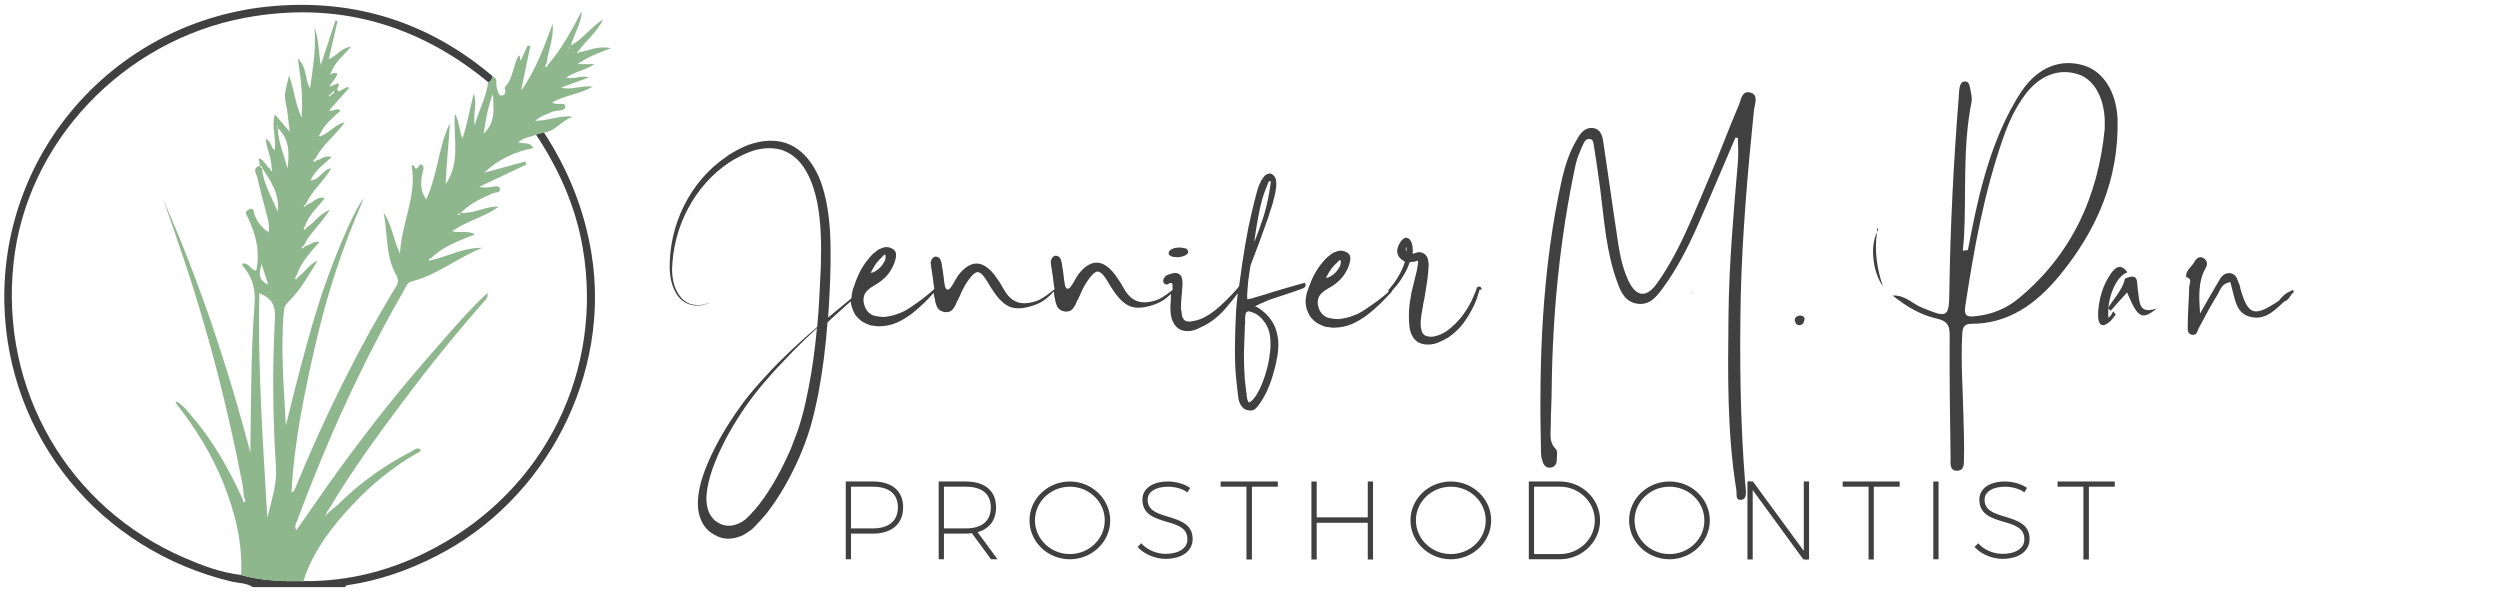 <svg width="269" height="64" viewBox="0 0 269 64" fill="none" xmlns="http://www.w3.org/2000/svg">
<g clip-path="url(#clip0_145_418)">
<path d="M27.206 63.178C26.55 62.729 25.736 62.752 24.989 62.594C10.76 59.228 0.807 47.065 0.468 32.658C0.106 16.096 12.661 2.092 29.378 0.656C38.245 -0.107 46.163 2.407 52.972 8.174C52.949 8.488 52.859 8.735 52.542 8.847C44.896 2.541 36.164 0.095 26.369 1.913C13.181 4.382 2.843 15.355 1.463 28.259C-0.03 41.948 7.322 54.628 19.877 60.036C21.799 60.866 23.767 61.607 25.871 61.854C28.066 62.482 30.305 62.55 32.567 62.527C37.612 62.594 42.317 61.338 46.728 58.981C58.695 52.63 64.961 39.839 62.699 26.643C61.93 22.2 60.143 18.205 57.654 14.458C57.948 14.39 58.22 14.301 58.514 14.233C61.138 18.25 62.88 22.559 63.649 27.317C65.753 40.265 58.808 53.797 46.932 59.834C43.946 61.36 40.801 62.46 37.476 62.953C37.318 62.976 37.182 62.998 37.137 63.178C33.834 63.178 30.509 63.178 27.206 63.178Z" fill="#404040"/>
<path d="M52.52 8.87C52.859 8.757 52.949 8.488 52.949 8.196C53.176 8.264 53.334 8.398 53.402 8.623C53.425 8.914 53.379 9.229 53.47 9.498C53.56 9.79 53.628 10.306 53.99 10.283C54.488 10.239 54.375 9.745 54.307 9.386C55.257 8.443 55.166 7.074 55.8 5.975C56.071 6.019 55.845 6.334 56.048 6.491C56.297 5.952 56.524 5.414 56.772 4.897C56.863 4.92 56.976 4.942 57.066 4.965C56.727 6.558 56.388 8.174 56.071 9.767C57.655 7.545 58.537 5.055 59.464 2.564C59.623 4.045 58.989 5.391 58.808 6.827C58.695 6.94 58.605 7.119 58.718 7.186C58.876 7.299 58.876 7.052 58.967 6.962C60.46 5.234 61.523 3.237 62.586 1.217C62.563 2.541 61.772 3.618 61.432 4.897C62.767 4.157 63.604 2.878 64.894 2.092C64.283 3.439 63.038 4.336 62.224 5.526C62.179 5.571 62.088 5.66 62.088 5.66C62.179 5.795 62.269 5.728 62.337 5.616C63.378 5.458 64.373 4.875 65.731 5.189C64.441 5.683 63.333 6.064 62.156 6.895C62.948 6.895 63.468 6.895 63.966 6.895C63.061 7.545 61.953 7.658 60.912 8.353C61.772 8.578 62.473 8.062 63.378 8.331C62.269 8.735 61.319 9.072 60.369 9.431C61.455 9.722 62.473 9.184 63.785 9.318C62.292 10.171 60.731 10.261 59.419 11.024C59.894 11.405 60.822 10.912 60.822 11.45C60.822 12.034 59.917 11.809 59.419 12.034C58.854 12.303 58.243 12.438 57.587 12.999C59.102 12.999 60.324 12.348 61.659 12.572C60.482 12.886 59.826 14.098 58.582 14.255C58.288 14.323 58.017 14.413 57.722 14.48C57.089 14.749 56.343 14.794 55.777 15.288C56.275 15.579 56.976 15.153 57.383 15.939C55.347 16.32 53.605 17.173 52.09 18.587C53.56 18.183 55.053 17.779 56.524 17.375C56.569 17.487 56.614 17.577 56.659 17.689C54.963 18.497 53.289 19.282 51.592 20.09C52.09 20.247 52.497 20.157 52.904 20.113C53.221 20.09 53.696 19.888 53.786 20.292C53.9 20.764 53.357 20.674 53.062 20.786C51.886 21.302 50.687 21.796 49.556 22.918C51.162 22.985 52.316 22.132 53.651 22.245C52.158 23.344 50.303 23.748 48.651 24.87C49.466 25.117 50.19 24.758 51.117 25.207C49.262 25.947 47.633 26.553 46.367 27.788C46.276 27.855 46.072 27.832 46.163 28.035C46.186 28.057 46.389 27.99 46.525 27.967C48.312 27.518 49.986 26.621 51.909 26.666C49.285 27.698 47.068 29.583 44.308 30.279C43.833 30.391 43.697 30.817 43.516 31.154C38.947 39.076 35.192 47.379 32.002 55.952C31.889 56.288 31.617 56.602 31.889 57.051C33.472 54.807 34.988 52.563 36.594 50.364C38.2 48.164 39.852 45.987 41.548 43.856C43.267 41.701 45.055 39.592 46.887 37.505C48.651 35.485 50.393 33.443 52.452 31.513C52.542 32.029 52.293 32.186 52.135 32.388C49.126 35.799 46.254 39.345 43.516 43.003C40.621 46.84 37.793 50.745 35.327 54.897C35.169 55.031 35.079 55.166 35.146 55.391C35.011 55.391 34.943 55.413 35.033 55.547C35.079 55.503 35.101 55.435 35.146 55.391C35.26 55.278 35.373 55.144 35.486 55.031C35.825 54.74 36.187 54.47 36.504 54.156C38.788 51.912 41.367 50.072 44.24 48.591C44.534 48.434 44.828 48.097 45.258 48.344C45.258 48.658 44.987 48.703 44.806 48.793C42.227 50.296 39.942 52.159 37.906 54.336C35.644 56.759 33.653 59.363 32.636 62.549C30.373 62.572 28.134 62.504 25.94 61.876C26.12 58.465 25.329 55.256 24.085 52.114C22.818 48.905 21.008 46.032 18.882 43.317C18.927 43.272 18.95 43.25 18.995 43.205C19.696 43.586 20.171 44.237 20.669 44.821C22.953 47.469 24.628 50.476 26.075 53.618C26.166 53.752 26.053 54.089 26.302 54.022C26.46 53.977 26.369 53.663 26.234 53.483C26.188 53.079 26.188 52.653 26.12 52.271C24.56 44.125 22.524 36.113 19.9 28.236C19.153 25.992 18.361 23.748 17.592 21.526C21.46 30.323 24.492 39.39 26.935 48.681C27.025 43.362 26.98 38.088 27.387 32.815C27.523 31.109 27.161 29.785 26.075 28.551C26.053 28.528 26.075 28.438 26.098 28.371C26.799 28.192 26.912 29.089 27.568 29.112C28.021 27.092 27.523 25.229 26.686 23.434C26.505 23.075 26.256 22.806 26.754 22.559C27.365 22.245 27.297 22.851 27.387 23.097C27.681 23.883 28.179 24.511 28.88 24.982C28.903 25.005 28.903 25.05 28.926 25.072C28.926 25.072 28.971 25.072 28.993 25.072C28.948 25.05 28.903 25.027 28.88 24.982C29.016 24.466 28.903 23.95 28.79 23.456C28.428 22.02 28.021 20.606 27.704 19.148C27.613 18.744 27.048 18.093 27.976 17.824C27.998 17.958 28.021 18.07 28.179 18.07C28.337 19.776 29.242 21.212 29.876 22.761C30.125 20.898 29.129 19.484 28.202 18.07C28.179 17.936 28.134 17.824 27.976 17.869C27.93 17.599 27.885 17.33 27.84 17.016C28.473 17.218 28.586 17.869 29.061 18.16C29.129 18.25 29.084 18.452 29.288 18.385C29.31 18.385 29.242 18.16 29.22 18.026C29.22 16.993 28.699 16.051 28.586 14.951C29.197 15.176 29.107 15.871 29.559 16.163C29.763 14.861 29.174 13.627 29.582 12.325C30.079 12.886 30.532 13.425 31.165 14.166C31.007 12.931 30.962 11.966 30.735 11.024C30.486 10.059 30.894 9.229 31.097 8.084C31.663 9.7 31.776 11.181 32.455 12.662C32.613 10.508 32.387 8.533 32.047 6.289C33.088 7.321 32.771 8.533 33.359 9.52C33.676 7.254 34.038 5.122 33.834 2.923C34.332 4.224 34.264 5.616 34.513 7.007C35.033 5.414 35.576 3.798 36.096 2.204C36.164 2.227 36.255 2.249 36.323 2.272C36.006 3.573 35.712 4.897 35.373 6.379C36.278 5.975 36.707 5.167 37.793 5.01C36.888 6.019 36.006 6.738 35.621 7.815C35.576 7.86 35.486 7.927 35.508 7.949C35.599 8.084 35.667 7.972 35.712 7.905C36.029 7.882 36.526 7.658 36.142 8.309C35.983 8.578 35.757 8.847 35.576 9.094C35.554 9.161 35.531 9.251 35.486 9.318C35.554 9.296 35.644 9.273 35.712 9.229C35.938 9.139 36.164 9.049 36.368 8.959C36.707 9.251 35.983 9.543 36.459 9.835C36.775 9.677 37.092 9.498 37.409 9.341C37.454 9.386 37.499 9.431 37.544 9.498C36.866 10.239 36.21 11.002 35.531 11.742C35.508 11.809 35.486 11.899 35.463 11.966C35.531 11.944 35.621 11.922 35.689 11.899C35.961 11.922 36.21 11.585 36.639 11.899C35.803 12.685 34.875 13.403 34.423 14.457C34.377 14.525 34.309 14.592 34.309 14.614C34.377 14.727 34.49 14.682 34.581 14.614C35.441 14.3 35.983 13.448 37.114 13.133C36.051 14.637 34.649 15.602 33.947 17.083C33.857 17.15 33.631 17.195 33.744 17.352C33.834 17.465 33.993 17.352 34.061 17.24C34.558 17.195 34.943 16.634 35.689 16.904C34.83 17.689 33.902 18.317 33.405 19.417C34.4 19.395 34.649 18.273 35.644 18.093C34.852 19.507 33.631 20.449 32.997 21.796C32.952 21.886 32.884 21.975 32.816 22.065C32.703 22.11 32.613 22.155 32.771 22.267C32.771 22.267 32.862 22.177 32.884 22.132C32.975 22.065 33.065 22.02 33.156 21.953C33.744 21.796 34.106 21.1 34.943 21.302C34.196 22.334 33.178 23.12 32.839 24.332C32.726 24.421 32.613 24.578 32.726 24.668C32.884 24.78 32.907 24.556 32.997 24.466C33.834 24.017 34.287 23.052 35.486 22.581C34.581 24.062 33.405 24.982 32.771 26.284C32.703 26.374 32.636 26.464 32.568 26.531C32.477 26.598 32.387 26.666 32.545 26.755C32.568 26.755 32.636 26.666 32.681 26.621C32.771 26.553 32.862 26.508 32.952 26.441C33.382 26.374 33.676 25.902 34.377 26.037C33.337 27.204 32.364 28.281 31.912 29.65C31.799 29.785 31.685 29.897 31.844 30.077C31.934 29.987 32.025 29.897 32.093 29.807C32.816 29.269 33.269 28.416 34.174 28.057C33.224 29.561 32.387 31.131 31.12 32.388C30.803 32.68 30.599 32.927 30.554 33.398C30.17 37.527 30.554 41.656 30.758 45.786C31.776 41.634 32.816 37.505 34.061 33.42C35.395 29.022 37.997 22.626 39.15 21.347C36.82 26.598 35.169 31.76 33.947 37.056C32.749 42.307 31.64 47.581 31.369 52.989C31.572 52.9 31.663 52.787 31.708 52.675C34.807 45.112 38.381 37.774 42.634 30.795C42.951 30.279 42.815 29.942 42.566 29.471C41.458 27.406 41.729 25.072 41.277 22.873C42.204 24.219 42.317 25.835 43.041 27.271C43.177 24.04 44.896 21.055 44.285 17.801C44.693 17.666 44.557 18.273 44.874 18.115C45.077 18.026 45.1 17.509 45.416 17.756C45.711 17.981 45.507 18.385 45.439 18.699C45.236 19.664 45.236 20.584 45.869 21.459C47.09 18.789 47.158 15.849 48.403 13.268C48.289 15.445 48.041 17.577 47.95 19.821C49.579 17.465 48.764 14.884 48.945 12.236C49.488 13.178 49.375 14.076 49.76 14.906C50.303 13.29 50.552 11.675 50.981 10.059C51.389 11.181 50.846 12.325 51.094 13.47C51.502 11.854 52.339 10.463 52.52 8.87ZM35.757 9.947C35.689 10.014 35.621 10.104 35.531 10.171C35.418 10.216 35.305 10.261 35.463 10.373C35.463 10.373 35.554 10.283 35.599 10.239C35.689 10.171 35.78 10.104 35.87 10.059C35.916 9.992 35.983 9.835 35.983 9.835C35.87 9.767 35.803 9.857 35.757 9.947ZM29.898 13.784C29.83 13.694 30.011 13.492 29.74 13.537C29.808 13.605 29.853 13.694 29.898 13.784C29.921 15.198 30.486 16.477 30.939 18.115C31.188 16.275 31.052 14.906 29.898 13.784ZM28.767 55.705C29.197 53.909 29.808 52.136 29.695 50.274C29.355 44.955 29.288 39.637 29.582 34.34C29.672 32.837 29.22 32.096 27.908 31.535C27.727 39.637 28.292 47.648 28.767 55.705ZM53.04 10.081C52.52 11.428 52.271 12.819 52.045 14.39C53.402 13.088 53.085 11.562 53.04 10.081ZM28.134 28.393C27.976 29.157 27.591 30.077 28.858 30.615C28.564 29.74 28.36 29.067 28.134 28.393ZM49.534 23.075C49.488 23.03 49.466 22.963 49.42 22.963C49.353 22.963 49.307 23.008 49.239 23.03C49.262 23.075 49.307 23.142 49.33 23.142C49.398 23.142 49.466 23.097 49.534 23.075ZM48.335 25.117L48.38 25.05H48.289L48.335 25.117ZM61.229 5.234C61.251 5.212 61.274 5.189 61.297 5.167C61.274 5.144 61.251 5.122 61.229 5.099C61.206 5.122 61.161 5.144 61.161 5.167C61.161 5.189 61.206 5.212 61.229 5.234Z" fill="#8EB78E"/>
<path d="M93.921 51.808H91.003V60.178H91.569V57.418H93.921C95.957 57.418 97.178 56.363 97.178 54.59C97.178 52.818 95.98 51.808 93.921 51.808ZM93.921 56.857H91.569V52.369H93.921C95.663 52.369 96.613 53.154 96.613 54.59C96.613 56.049 95.64 56.857 93.921 56.857Z" fill="#404040"/>
<path d="M107.177 54.59C107.177 52.818 105.978 51.808 103.92 51.808H101.001V60.178H101.567V57.418H103.92C104.146 57.418 104.349 57.395 104.576 57.373L106.634 60.178H107.335L105.186 57.261C106.476 56.902 107.177 55.959 107.177 54.59ZM101.567 52.369H103.92C105.661 52.369 106.612 53.154 106.612 54.59C106.612 56.049 105.661 56.857 103.92 56.857H101.567V52.369Z" fill="#404040"/>
<path d="M115.117 51.808C112.719 51.808 110.774 53.693 110.774 55.982C110.774 58.293 112.719 60.178 115.117 60.178C117.515 60.178 119.461 58.293 119.461 55.982C119.438 53.693 117.492 51.808 115.117 51.808ZM115.117 59.617C113.036 59.617 111.362 57.979 111.362 55.982C111.362 53.984 113.059 52.369 115.117 52.369C117.176 52.369 118.872 53.984 118.872 55.982C118.872 58.001 117.176 59.617 115.117 59.617Z" fill="#404040"/>
<path d="M125.704 55.6C124.505 55.241 123.487 54.927 123.487 53.76C123.487 52.93 124.347 52.369 125.681 52.369C126.383 52.369 127.152 52.571 127.627 52.885L127.763 52.975L128.057 52.503L127.921 52.413C127.333 52.032 126.451 51.808 125.681 51.808C124.007 51.808 122.922 52.571 122.922 53.76C122.922 55.376 124.302 55.78 125.523 56.139C126.745 56.498 127.785 56.812 127.763 58.046C127.763 58.989 126.835 59.595 125.41 59.595C124.483 59.595 123.51 59.191 122.922 58.585L122.809 58.45L122.401 58.854L122.514 58.966C123.216 59.684 124.369 60.133 125.41 60.133C127.174 60.133 128.328 59.303 128.328 58.001C128.351 56.408 126.948 55.982 125.704 55.6Z" fill="#404040"/>
<path d="M131.337 52.369H134.119V60.201H134.707V52.369H137.49V51.808H131.337V52.369Z" fill="#404040"/>
<path d="M147.172 55.667H141.675V51.808H141.109V60.201H141.675V56.251H147.172V60.201H147.737V51.808H147.172V55.667Z" fill="#404040"/>
<path d="M156.107 51.808C153.709 51.808 151.764 53.693 151.764 55.982C151.764 58.293 153.709 60.178 156.107 60.178C158.505 60.178 160.45 58.293 160.45 55.982C160.45 53.693 158.505 51.808 156.107 51.808ZM156.107 59.617C154.026 59.617 152.352 57.979 152.352 55.982C152.352 53.984 154.048 52.369 156.107 52.369C158.166 52.369 159.862 53.984 159.862 55.982C159.885 58.001 158.188 59.617 156.107 59.617Z" fill="#404040"/>
<path d="M167.847 51.808H164.5V60.178H167.847C170.223 60.178 172.168 58.293 172.168 56.004C172.168 53.693 170.223 51.808 167.847 51.808ZM167.847 59.617H165.065V52.369H167.847C169.906 52.369 171.603 54.007 171.603 56.004C171.603 58.001 169.906 59.617 167.847 59.617Z" fill="#404040"/>
<path d="M179.633 51.808C177.235 51.808 175.29 53.693 175.29 55.982C175.29 58.293 177.235 60.178 179.633 60.178C182.031 60.178 183.977 58.293 183.977 55.982C183.977 53.693 182.031 51.808 179.633 51.808ZM179.633 59.617C177.552 59.617 175.878 57.979 175.878 55.982C175.878 53.984 177.575 52.369 179.633 52.369C181.692 52.369 183.388 53.984 183.388 55.982C183.411 58.001 181.714 59.617 179.633 59.617Z" fill="#404040"/>
<path d="M194.088 59.281L188.614 51.808H188.343L188.252 51.695V51.808H188.026V60.201H188.591V52.728L194.043 60.201H194.337L194.428 60.313V60.201H194.654V51.808H194.088V59.281Z" fill="#404040"/>
<path d="M198.273 52.369H201.056V60.201H201.621V52.369H204.404V51.808H198.273V52.369Z" fill="#404040"/>
<path d="M208.589 51.808H208.023V60.178H208.589V51.808Z" fill="#404040"/>
<path d="M215.76 55.6C214.561 55.241 213.543 54.927 213.543 53.76C213.543 52.93 214.402 52.369 215.737 52.369C216.438 52.369 217.208 52.571 217.683 52.885L217.818 52.975L218.112 52.503L217.977 52.413C217.389 52.032 216.506 51.808 215.737 51.808C214.063 51.808 212.977 52.571 212.977 53.76C212.977 55.376 214.357 55.78 215.579 56.139C216.8 56.498 217.841 56.812 217.818 58.046C217.818 58.989 216.891 59.595 215.466 59.595C214.538 59.595 213.565 59.191 212.977 58.585L212.864 58.45L212.457 58.854L212.57 58.966C213.271 59.684 214.425 60.133 215.466 60.133C217.23 60.133 218.384 59.303 218.384 58.001C218.406 56.408 217.004 55.982 215.76 55.6Z" fill="#404040"/>
<path d="M221.392 52.369H224.175V60.201H224.763V52.369H227.545V51.808H221.392V52.369Z" fill="#404040"/>
<path d="M188.323 9.952C187.375 9.725 187.342 10.794 187.071 11.376C185.988 13.901 185.04 16.491 183.956 19.016C182.264 22.933 180.808 26.947 178.303 30.476C177.152 32.095 176.069 31.965 175.223 30.217C174.41 28.501 174.173 26.624 173.902 24.746C173.429 21.671 173.022 18.595 172.548 15.488C172.447 14.775 172.311 13.837 171.33 13.772C170.45 13.707 169.976 14.452 169.603 15.132C168.859 16.394 168.418 17.786 168.08 19.21C165.913 28.922 165.575 38.796 165.812 48.702C165.812 49.025 165.88 49.349 165.981 49.64C166.083 50.029 166.354 50.352 166.794 50.32C167.234 50.288 167.504 49.964 167.504 49.543C167.504 49.122 167.64 48.54 167.403 48.313C166.658 47.569 166.861 46.727 166.861 45.885C166.861 44.493 166.963 43.101 166.963 41.709C167.064 33.648 167.843 25.62 169.536 17.721C169.705 16.944 170.043 16.2 170.382 15.455C170.517 15.164 170.72 14.873 171.127 14.97C171.465 15.067 171.431 15.39 171.499 15.649C171.736 17.203 171.973 18.725 172.176 20.279C172.616 23.678 172.819 27.142 174.038 30.411C174.41 31.447 174.884 32.483 176.171 32.677C177.491 32.871 178.202 31.965 178.879 31.059C180.436 28.954 181.621 26.624 182.67 24.261C184.058 21.12 185.378 17.948 186.732 14.808C186.834 14.808 186.902 14.84 187.003 14.84C187.003 15.682 187.071 16.556 187.003 17.398C186.529 22.869 186.055 28.307 185.988 33.778C185.92 40.123 185.818 46.468 186.834 52.748C186.902 53.136 186.698 53.784 187.274 53.784C187.917 53.784 187.883 53.136 187.849 52.651C187.816 52.424 187.815 52.23 187.782 52.004C187.24 45.238 187.172 38.504 187.308 31.738C187.477 25.07 188.052 18.466 188.73 11.829C188.831 11.15 189.237 10.179 188.323 9.952Z" fill="#404040"/>
<path d="M224.251 7.054C221.743 6.276 219.332 7.216 217.597 9.71C217.082 10.455 216.632 11.264 216.214 12.042C213.803 16.706 212.71 21.791 211.746 26.909C211.553 26.941 211.36 26.941 211.2 26.973C211.232 26.488 211.296 26.002 211.328 25.548C211.585 20.69 211.168 15.831 212.132 11.005C212.228 10.519 212.068 9.936 211.971 9.418C211.907 9.094 211.81 8.738 211.393 8.77C211.007 8.77 210.91 9.159 210.846 9.451C210.782 9.807 210.782 10.195 210.75 10.584C210.203 17.483 209.85 24.382 209.753 31.314C209.721 34.229 209.56 34.229 206.796 33.095C205.799 32.706 205.028 31.735 203.646 31.799C205.188 33.03 206.699 33.905 208.435 34.293C209.464 34.52 209.785 34.974 209.785 36.01C209.753 40.415 209.817 44.82 209.882 49.225C209.882 49.808 209.753 50.618 210.525 50.65C211.457 50.682 211.296 49.776 211.328 49.193C211.36 47.703 211.296 46.18 211.264 44.69C211.2 41.808 210.975 38.893 211.135 36.01C211.168 35.395 211.232 34.844 212.1 34.844C216.15 34.844 219.075 32.674 221.518 29.759C225.569 24.868 228.012 19.329 227.851 12.819C227.722 9.904 226.34 7.702 224.251 7.054ZM217.147 32.156C215.796 33.257 214.221 33.872 212.453 34.034C211.585 34.131 211.328 33.905 211.457 32.998C212.389 26.844 213.482 20.722 215.539 14.86C216.118 13.175 216.857 11.588 217.918 10.163C219.461 8.123 221.486 7.345 223.511 7.961C225.215 8.447 226.372 10.357 226.469 12.884C226.469 13.208 226.469 13.532 226.469 13.856C225.761 21.143 222.901 27.427 217.147 32.156Z" fill="#404040"/>
<path d="M227.111 33.438C227.689 32.808 228.232 32.15 228.877 31.465C230.032 34.233 230.473 34.48 232.069 33.191C230.575 33.685 230.303 33.054 230.168 32.232C230.1 31.657 229.998 31.054 229.964 30.478C229.93 29.601 229.387 29.656 228.639 29.985C228.402 31.191 227.417 32.123 226.806 33.191C226.908 33.246 227.009 33.328 227.111 33.438Z" fill="#404040"/>
<path d="M201.965 24.997C202.005 24.867 202.066 24.769 202.107 24.639C202.066 24.607 202.025 24.575 201.985 24.542C201.985 24.672 201.965 24.834 201.965 24.997C201.965 24.964 201.965 24.997 201.965 24.997C201.215 26.458 201.478 29.217 202.593 30.808C201.985 28.957 201.661 27.042 201.965 24.997Z" fill="#404040"/>
<path d="M193.63 34.984C194.043 34.961 194.102 34.637 194.161 34.382C194.22 34.127 194.013 33.965 193.659 33.941C193.276 34.011 193.069 34.219 193.128 34.521C193.187 34.729 193.276 35.008 193.63 34.984Z" fill="#404040"/>
<path d="M182.118 31.468H182.049L182.095 31.584L182.118 31.468Z" fill="#404040"/>
<path d="M227.047 29.558C226.273 30.704 225.843 32.137 225.757 33.642C225.7 35.075 226.216 35.362 227.133 34.502C227.219 34.395 227.334 34.251 227.42 34.144C227.506 34.036 227.564 33.965 227.65 33.857C227.564 33.75 227.478 33.606 227.392 33.499C227.306 33.642 227.22 33.75 227.162 33.893C227.162 33.893 227.162 33.893 227.191 33.929C227.191 33.929 227.191 33.929 227.162 33.893C227.076 34 226.961 34.108 226.875 34.215C226.646 32.173 227.707 29.665 228.911 29.307C228.194 28.268 227.564 28.77 227.047 29.558Z" fill="#404040"/>
<path d="M242.256 34.121C243.808 34.444 244.811 33.329 245.781 32.449C246.201 32.303 246.395 31.95 246.59 31.628C246.751 31.51 246.913 31.393 246.719 31.217C246.687 31.188 246.493 31.305 246.395 31.364C245.878 31.569 245.522 31.95 245.199 32.361C242.547 34.151 241.9 33.946 241.059 31.041C241.026 30.894 241.026 30.748 240.962 30.63C240.735 30.161 240.703 29.515 239.991 29.398C239.28 29.31 238.956 29.838 238.698 30.308C238.018 31.452 237.372 32.596 236.725 33.74C236.628 32.038 236.466 30.366 237.339 28.811C237.566 28.43 237.501 28.019 237.113 27.784C236.628 27.491 236.304 27.843 236.11 28.195C235.819 28.723 235.14 29.105 235.237 29.809C235.949 30.014 235.56 30.542 235.56 30.894C235.528 32.303 235.399 33.711 235.399 35.119C235.399 35.442 235.334 35.999 235.949 36.029C236.401 36.058 236.434 35.618 236.595 35.295C237.242 34.063 237.889 32.86 238.633 31.657C238.924 31.158 239.086 30.454 239.991 30.366C240.056 30.66 240.121 30.894 240.186 31.129C240.509 32.303 240.638 33.799 242.256 34.121Z" fill="#404040"/>
<path d="M125.909 27.513C126.009 27.573 126.109 27.603 126.208 27.633C126.441 27.663 126.673 27.693 126.906 27.663C127.105 27.633 127.337 27.573 127.537 27.483C127.603 27.423 127.703 27.363 127.769 27.303C127.836 27.213 127.869 27.153 127.836 27.063C127.836 26.973 127.769 26.883 127.703 26.793C127.67 26.763 127.603 26.733 127.57 26.733C127.503 26.733 127.503 26.703 127.437 26.703C127.404 26.703 127.404 26.703 127.404 26.703C127.171 26.643 126.972 26.613 126.74 26.643C126.507 26.643 126.308 26.703 126.109 26.793C126.009 26.853 125.909 26.913 125.843 26.973C125.776 27.063 125.743 27.153 125.743 27.273C125.743 27.333 125.81 27.423 125.909 27.513Z" fill="#404040"/>
<path d="M133.162 31.775C133.096 32.357 133.031 32.94 132.999 33.522C132.836 36.629 132.836 38.991 132.999 40.609C133.162 42.227 133.259 43.068 133.324 43.165C133.422 43.457 133.552 43.715 133.812 43.942C133.942 44.039 134.073 44.104 134.235 44.136C134.365 44.169 134.528 44.169 134.691 44.169C134.854 44.136 134.984 44.072 135.114 43.942C135.244 43.845 135.342 43.715 135.407 43.618C135.765 43.133 136.057 42.648 136.318 42.098C136.545 41.58 136.773 41.03 136.936 40.447C137.099 39.897 137.261 39.315 137.359 38.764C137.489 38.182 137.554 37.6 137.554 37.017C137.554 36.435 137.424 35.852 137.229 35.27C137.001 34.72 136.676 34.234 136.253 33.813C136.188 33.781 136.188 33.749 136.155 33.716C136.057 33.652 136.025 33.587 135.927 33.522L135.602 33.263L135.244 33.037L135.146 33.005C135.114 33.005 135.081 32.972 135.081 32.972H135.049C135.016 32.972 135.016 32.972 135.016 32.972L135.081 32.94C135.472 32.746 135.862 32.551 136.285 32.39C136.35 32.357 136.415 32.325 136.48 32.293C138.66 31.581 139.897 31.16 140.19 31.031C140.483 30.901 140.548 30.707 140.418 30.448H140.352H140.32C140.287 30.448 140.092 30.513 139.734 30.61C139.376 30.707 138.921 30.836 138.368 30.998C137.814 31.16 137.294 31.322 136.741 31.484C136.253 31.645 135.83 31.775 135.472 31.872C135.114 31.969 134.919 32.034 134.854 32.066C134.658 32.131 134.431 32.163 134.203 32.196C134.17 31.742 134.235 31.095 134.3 30.319C134.398 29.542 134.496 28.96 134.561 28.539L135.016 27.342C135.114 27.083 135.211 26.824 135.309 26.565C135.374 26.436 135.407 26.274 135.472 26.144L136.35 23.717C136.383 23.588 136.448 23.459 136.48 23.329C136.513 23.264 136.513 23.2 136.545 23.135C136.545 23.038 136.578 23.005 136.611 22.908C136.643 22.779 136.676 22.649 136.741 22.52L136.936 21.905C136.968 21.776 137.001 21.646 137.034 21.517C137.034 21.42 137.066 21.355 137.099 21.29C137.196 20.87 137.294 20.449 137.326 19.996C137.326 19.899 137.326 19.802 137.326 19.672C137.326 19.575 137.294 19.446 137.294 19.317C137.229 19.09 137.099 18.896 136.871 18.734C136.806 18.702 136.708 18.669 136.611 18.669C136.513 18.669 136.448 18.702 136.35 18.734C136.285 18.766 136.188 18.831 136.122 18.863C136.057 18.928 136.025 18.993 135.96 19.058C135.862 19.187 135.765 19.349 135.699 19.446C135.634 19.575 135.569 19.737 135.504 19.867C135.407 19.996 135.114 21.032 134.658 22.973C134.235 24.721 133.78 27.309 133.324 30.804C132.901 31.354 132.218 32.066 131.307 32.907C130.201 33.911 129.192 34.461 128.281 34.558C128.151 34.59 127.988 34.623 127.858 34.59C127.728 34.59 127.598 34.558 127.5 34.493C127.402 34.428 127.337 34.331 127.272 34.202C127.207 34.105 127.175 33.975 127.175 33.846C127.142 33.749 127.142 33.652 127.142 33.555C127.142 33.49 127.142 33.49 127.109 33.458C127.077 33.328 127.077 33.199 127.077 33.069C127.077 32.94 127.077 32.81 127.077 32.681L127.109 32.26L127.175 31.451C127.207 31.192 127.207 30.901 127.24 30.642C127.24 30.61 127.24 30.61 127.24 30.61C127.24 30.351 127.24 30.092 127.142 29.833C127.109 29.704 127.012 29.574 126.849 29.477C126.686 29.38 126.524 29.348 126.329 29.38C125.971 29.445 125.678 29.542 125.385 29.704V29.736V29.769C125.255 29.898 125.157 30.027 125.157 30.222C125.157 30.319 125.19 30.383 125.222 30.448C125.222 30.448 125.222 30.448 125.255 30.448V30.48L125.287 30.513C125.32 30.513 125.32 30.513 125.32 30.545C125.385 30.578 125.45 30.61 125.515 30.61C125.58 30.61 125.645 30.61 125.678 30.578L125.775 30.513C125.84 30.48 125.906 30.448 125.971 30.448C126.003 30.448 126.036 30.448 126.036 30.448C126.068 30.448 126.068 30.48 126.101 30.48C126.133 30.513 126.133 30.578 126.166 30.642C126.166 30.836 126.166 30.998 126.166 31.192C126.101 31.225 126.068 31.29 126.003 31.322C125.775 31.516 125.45 31.742 125.092 31.969C124.702 32.228 124.246 32.39 123.66 32.487C122.587 32.681 121.741 32.293 121.122 31.354C121.025 31.192 120.927 31.031 120.83 30.869C120.569 30.383 120.244 29.93 119.919 29.477C118.617 27.827 117.316 27.859 116.014 29.542C115.916 29.704 115.786 29.898 115.656 30.125C115.526 30.383 115.396 30.578 115.266 30.772C115.135 30.966 115.005 31.063 114.908 31.063C114.745 31.095 114.647 30.933 114.582 30.642C114.517 30.351 114.485 30.027 114.452 29.704C114.42 29.542 114.42 29.38 114.387 29.251C114.387 29.121 114.355 28.96 114.322 28.83C114.289 28.442 114.224 28.118 114.127 27.892C114.029 27.633 113.834 27.536 113.574 27.503C113.476 27.536 113.378 27.568 113.281 27.665C113.216 27.73 113.151 27.827 113.118 27.924C113.086 28.053 113.053 28.086 113.053 28.151C113.086 28.41 113.118 28.733 113.183 29.089C113.183 29.121 113.183 29.121 113.183 29.121C113.248 29.51 113.313 29.898 113.346 30.254C113.378 30.545 113.411 30.836 113.476 31.128C113.378 31.192 113.248 31.257 113.086 31.419C112.858 31.613 112.532 31.84 112.175 32.066C111.784 32.325 111.329 32.487 110.743 32.584C109.669 32.778 108.823 32.39 108.205 31.451C108.107 31.29 108.01 31.128 107.912 30.966C107.652 30.48 107.326 30.027 107.001 29.574C105.699 27.924 104.398 27.956 103.096 29.639C102.999 29.801 102.869 29.995 102.738 30.222C102.608 30.48 102.478 30.675 102.348 30.869C102.218 31.063 102.088 31.16 101.99 31.16C101.827 31.192 101.73 31.031 101.665 30.739C101.6 30.448 101.567 30.125 101.535 29.801C101.502 29.639 101.502 29.477 101.47 29.348C101.47 29.218 101.437 29.057 101.404 28.927C101.372 28.539 101.307 28.215 101.209 27.989C101.112 27.73 100.916 27.633 100.656 27.601C100.558 27.633 100.461 27.665 100.363 27.762C100.298 27.827 100.233 27.924 100.201 28.021C100.168 28.151 100.135 28.183 100.135 28.248C100.168 28.507 100.201 28.83 100.266 29.186V29.218C100.331 29.607 100.396 29.995 100.428 30.351C100.461 30.578 100.493 30.804 100.526 31.063C100.526 31.095 100.493 31.095 100.493 31.128C100.493 31.128 100.493 31.16 100.461 31.16C100.07 31.516 99.68 31.84 99.29 32.131C98.867 32.454 98.444 32.746 98.02 33.037C97.597 33.328 97.142 33.587 96.654 33.749C96.166 33.943 95.678 34.04 95.157 34.105C94.864 34.105 94.539 34.072 94.246 34.008C94.083 33.975 93.953 33.943 93.823 33.878C93.693 33.813 93.563 33.716 93.465 33.619C93.237 33.393 93.107 33.166 93.01 32.843C92.912 32.551 92.879 32.26 92.945 31.969C92.977 31.84 93.01 31.71 93.075 31.581C93.14 31.451 93.237 31.354 93.335 31.257C93.563 31.031 93.79 30.869 94.083 30.707C94.669 30.383 95.157 29.995 95.58 29.477C95.971 28.96 96.263 28.377 96.394 27.73C96.426 27.568 96.426 27.406 96.394 27.212C96.329 27.018 96.231 26.889 96.068 26.791C95.743 26.597 95.417 26.533 95.059 26.63C94.897 26.694 94.734 26.759 94.571 26.824C94.441 26.889 94.311 27.018 94.181 27.115C93.921 27.309 93.693 27.536 93.498 27.795C93.075 28.28 92.749 28.798 92.457 29.38C92.196 29.93 91.968 30.545 91.773 31.128C91.676 31.451 91.643 31.742 91.611 32.066V32.099C90.895 32.681 90.211 33.263 89.496 33.846C89.365 33.943 89.235 34.072 89.105 34.169C89.235 32.293 89.333 30.416 89.365 28.539C89.398 26.209 89.365 23.879 88.877 21.549C88.617 20.384 88.292 19.219 87.673 18.184C87.088 17.116 86.209 16.145 85.07 15.595C83.899 15.045 82.597 15.045 81.394 15.336C81.101 15.401 80.808 15.498 80.515 15.595C80.222 15.692 79.962 15.854 79.702 15.951C79.441 16.081 79.181 16.21 78.921 16.372L78.53 16.598L78.172 16.857C76.188 18.184 74.626 20.061 73.584 22.164C72.543 24.267 72.023 26.597 72.055 28.927C72.088 29.51 72.153 30.092 72.348 30.675C72.543 31.225 72.803 31.775 73.259 32.196C73.682 32.616 74.268 32.843 74.853 32.875C75.439 32.907 76.025 32.746 76.545 32.519C75.992 32.713 75.439 32.875 74.853 32.81C74.268 32.778 73.747 32.519 73.357 32.099C72.966 31.678 72.706 31.16 72.543 30.642C72.38 30.092 72.315 29.542 72.315 28.96C72.38 26.694 72.966 24.429 74.04 22.423C75.114 20.417 76.643 18.669 78.53 17.44L78.888 17.213L79.246 17.019C79.506 16.89 79.734 16.76 79.994 16.631C80.255 16.534 80.515 16.404 80.775 16.307C81.036 16.21 81.296 16.145 81.556 16.081C82.63 15.854 83.769 15.886 84.68 16.372C85.624 16.825 86.372 17.698 86.86 18.637C87.381 19.608 87.706 20.676 87.934 21.776C88.357 23.976 88.389 26.274 88.324 28.571C88.227 30.772 88.129 33.005 87.934 35.173C86.665 36.273 85.428 37.373 84.257 38.538C83.411 39.347 82.63 40.188 81.849 41.062C81.068 41.936 80.32 42.809 79.636 43.78C78.27 45.69 77.066 47.696 76.155 49.831C75.699 50.899 75.309 52.032 75.146 53.262C75.081 53.876 75.049 54.491 75.179 55.138C75.309 55.753 75.569 56.401 76.025 56.886C76.252 57.145 76.513 57.339 76.806 57.501L77.229 57.727C77.391 57.792 77.554 57.857 77.717 57.889C78.4 58.051 79.116 57.921 79.702 57.695C79.994 57.565 80.287 57.404 80.548 57.209C80.678 57.112 80.808 57.015 80.938 56.918L81.263 56.595C81.686 56.174 82.077 55.721 82.467 55.268C83.931 53.391 85.07 51.32 86.014 49.184C86.469 48.116 86.892 47.016 87.218 45.884C87.543 44.751 87.803 43.618 88.031 42.486C88.519 39.897 88.845 37.308 89.04 34.687C89.235 34.493 89.43 34.331 89.626 34.137C90.276 33.555 90.895 33.005 91.545 32.422C91.545 32.649 91.611 32.875 91.676 33.102C91.773 33.393 91.903 33.684 92.099 33.975C92.326 34.234 92.554 34.461 92.814 34.623C93.107 34.784 93.368 34.914 93.693 35.011C93.758 35.011 93.79 35.043 93.823 35.043C93.856 35.043 93.888 35.043 93.921 35.043C93.953 35.043 93.986 35.043 93.986 35.043C94.051 35.043 94.116 35.075 94.148 35.075L94.376 35.108H94.506H94.571C94.604 35.108 94.604 35.108 94.604 35.108C95.255 35.108 95.873 34.978 96.491 34.72C97.077 34.461 97.597 34.137 98.118 33.749C98.606 33.361 99.094 32.94 99.55 32.487C99.778 32.26 99.973 32.034 100.201 31.807C100.298 31.71 100.363 31.613 100.461 31.516C100.493 31.645 100.493 31.807 100.526 31.937C100.558 32.001 100.558 32.099 100.591 32.163C100.624 32.487 100.721 32.81 100.851 33.069C100.981 33.328 101.274 33.522 101.665 33.587C102.023 33.619 102.316 33.522 102.478 33.328C102.641 33.134 102.804 32.875 102.901 32.616C102.934 32.519 102.966 32.454 103.031 32.357C103.129 32.163 103.227 31.937 103.324 31.742C103.584 31.095 103.91 30.513 104.333 29.963C104.658 29.542 104.951 29.283 105.179 29.283C105.407 29.283 105.699 29.477 105.992 29.93C106.155 30.157 106.318 30.416 106.48 30.707C106.578 30.869 106.676 31.031 106.773 31.16C107.359 32.099 107.977 32.713 108.628 33.005C109.279 33.263 110.125 33.231 111.166 32.875C111.459 32.778 111.686 32.681 111.882 32.584C112.044 32.487 112.24 32.39 112.402 32.26C112.598 32.131 112.76 31.969 112.955 31.807C113.118 31.645 113.281 31.484 113.378 31.354C113.411 31.516 113.443 31.678 113.443 31.872C113.476 31.937 113.476 32.034 113.509 32.099C113.541 32.422 113.639 32.746 113.769 33.005C113.899 33.263 114.192 33.458 114.582 33.522C114.94 33.555 115.233 33.458 115.396 33.263C115.558 33.069 115.721 32.81 115.819 32.551C115.851 32.454 115.884 32.39 115.949 32.293C116.047 32.099 116.144 31.872 116.242 31.678C116.502 31.031 116.827 30.448 117.25 29.898C117.576 29.477 117.869 29.218 118.096 29.218C118.324 29.218 118.617 29.413 118.91 29.866C119.073 30.092 119.235 30.351 119.398 30.642C119.496 30.804 119.593 30.966 119.691 31.095C120.276 32.034 120.895 32.649 121.545 32.94C122.196 33.199 123.042 33.166 124.083 32.81C124.376 32.713 124.604 32.616 124.799 32.519C124.962 32.422 125.157 32.325 125.32 32.196C125.515 32.066 125.678 31.904 125.873 31.742C125.938 31.71 125.971 31.645 126.003 31.613L125.971 32.39C125.938 32.681 125.938 32.972 125.938 33.263C125.938 33.555 125.971 33.846 126.036 34.137C126.101 34.428 126.231 34.687 126.394 34.946C126.589 35.205 126.817 35.399 127.142 35.529C127.467 35.626 127.825 35.658 128.183 35.593C128.346 35.561 128.509 35.529 128.671 35.464C128.834 35.399 128.997 35.334 129.159 35.237C130.201 34.784 131.177 34.04 132.023 33.005C132.478 32.454 132.869 32.001 133.129 31.613C133.194 31.451 133.162 31.613 133.162 31.775ZM135.146 24.721C135.439 22.876 135.732 21.582 136.025 20.773C136.318 19.996 136.48 19.608 136.48 19.608C136.513 19.575 136.545 19.543 136.578 19.511C136.578 19.478 136.611 19.478 136.643 19.478C136.643 19.478 136.676 19.478 136.708 19.511C136.741 19.511 136.741 19.543 136.741 19.543V19.575C136.578 20.902 136.318 22.099 135.992 23.2C135.634 24.3 135.342 25.109 135.114 25.659C135.049 25.821 134.984 25.983 134.951 26.047L135.146 24.721ZM133.942 35.237C133.942 35.108 133.942 34.978 133.975 34.849C133.975 34.752 133.975 34.655 133.975 34.558C133.975 34.493 133.975 34.428 133.975 34.396C133.975 34.234 133.975 34.072 134.008 33.911C134.008 33.781 134.04 33.716 134.105 33.619C134.138 33.555 134.235 33.522 134.333 33.49C134.528 33.522 134.756 33.587 134.951 33.684C135.374 33.878 135.7 34.169 135.992 34.558C136.285 34.914 136.448 35.302 136.578 35.755C136.676 36.176 136.708 36.629 136.708 37.114C136.708 37.567 136.643 38.02 136.578 38.473C136.448 39.379 136.188 40.253 135.862 41.127C135.699 41.547 135.504 41.968 135.277 42.356C135.179 42.551 135.049 42.712 134.886 42.907C134.756 43.068 134.593 43.23 134.398 43.295C134.365 43.295 134.365 43.295 134.365 43.295C134.333 43.295 134.3 43.263 134.3 43.198C134.268 43.101 134.203 43.004 134.203 42.907C134.17 42.777 134.138 42.615 134.138 42.453C134.138 42.389 134.138 42.324 134.105 42.227C134.04 41.774 134.008 41.321 133.942 40.836C133.877 39.929 133.845 38.991 133.845 38.053C133.877 37.082 133.91 36.176 133.942 35.237ZM86.99 41.806C86.762 42.939 86.535 44.039 86.209 45.139C85.916 46.207 85.493 47.275 85.07 48.343C84.159 50.414 83.085 52.453 81.719 54.232C81.361 54.685 81.003 55.106 80.613 55.494L80.32 55.786C80.222 55.883 80.125 55.947 80.027 56.012C79.832 56.174 79.604 56.271 79.376 56.368C78.921 56.562 78.4 56.627 77.977 56.53C77.879 56.498 77.749 56.465 77.652 56.433L77.326 56.271C77.099 56.142 76.903 56.012 76.741 55.818C76.057 55.106 75.927 54.006 76.057 52.938C76.188 51.87 76.513 50.77 76.936 49.734C77.782 47.631 78.921 45.625 80.222 43.748C81.524 41.871 83.053 40.156 84.647 38.506C85.689 37.405 86.795 36.338 87.901 35.302C87.706 37.47 87.413 39.638 86.99 41.806ZM93.953 28.863C94.051 28.701 94.148 28.539 94.213 28.442C94.246 28.41 94.246 28.377 94.279 28.345C94.409 28.183 94.539 28.021 94.702 27.859C94.767 27.795 94.864 27.698 94.929 27.633C94.929 27.601 94.962 27.601 94.994 27.568C94.994 27.536 95.027 27.503 95.059 27.503C95.059 27.503 95.059 27.471 95.092 27.471L95.125 27.439V27.406C95.157 27.406 95.157 27.406 95.19 27.406C95.222 27.406 95.255 27.406 95.255 27.439C95.287 27.439 95.287 27.471 95.287 27.503C95.287 27.536 95.287 27.568 95.287 27.568C95.287 27.601 95.287 27.633 95.287 27.665C95.287 27.859 95.222 28.086 95.092 28.248C94.897 28.636 94.572 28.96 94.181 29.186C94.148 29.218 94.116 29.251 94.051 29.251C93.986 29.283 93.953 29.316 93.888 29.316C93.823 29.316 93.79 29.348 93.758 29.348C93.725 29.348 93.693 29.348 93.693 29.348C93.758 29.251 93.823 29.057 93.953 28.863Z" fill="#404040"/>
<path d="M159.431 31.166C159.431 31.071 159.398 30.976 159.333 30.913C159.268 30.849 159.17 30.817 159.072 30.849C158.974 30.881 158.909 30.944 158.876 31.008V31.039V31.071V31.103L158.844 31.166C158.778 31.356 158.713 31.547 158.615 31.737C158.322 32.498 157.898 33.227 157.409 33.893C156.919 34.559 156.332 35.129 155.647 35.636C155.289 35.858 154.93 36.049 154.538 36.144C154.114 36.27 153.723 36.27 153.364 36.112C153.201 36.017 153.071 35.89 153.006 35.7C152.94 35.541 152.908 35.319 152.875 35.129C152.842 34.749 152.875 34.337 152.94 33.924C152.973 33.607 153.038 33.322 153.103 33.005C153.103 32.91 153.136 32.815 153.136 32.72L153.266 32.117C153.299 31.927 153.332 31.705 153.364 31.515L153.56 30.278C153.593 30.12 153.593 29.961 153.625 29.771C153.625 29.739 153.625 29.676 153.625 29.676C153.625 29.581 153.658 29.549 153.658 29.454C153.658 29.327 153.69 29.201 153.69 29.074C153.69 29.042 153.69 29.01 153.69 28.979C153.756 28.598 153.723 28.218 153.625 27.837C153.56 27.615 153.43 27.425 153.234 27.298C153.038 27.171 152.81 27.108 152.582 27.14C152.484 27.171 152.353 27.203 152.255 27.235C152.158 27.267 152.06 27.298 151.994 27.298C152.027 27.076 152.027 26.854 151.994 26.632C151.994 26.506 151.962 26.379 151.929 26.252C151.897 26.189 151.897 26.125 151.864 26.062C151.831 26.03 151.831 25.967 151.799 25.935C151.766 25.935 151.766 25.903 151.766 25.872C151.701 25.745 151.57 25.65 151.44 25.618C151.375 25.586 151.31 25.586 151.244 25.586C151.179 25.586 151.179 25.586 151.146 25.618C151.114 25.65 151.081 25.65 151.049 25.65C150.951 25.745 150.82 25.84 150.755 25.935C150.722 25.998 150.69 26.03 150.657 26.062V26.093C150.657 26.125 150.657 26.125 150.625 26.157C150.592 26.189 150.592 26.22 150.559 26.252C150.429 26.474 150.364 26.727 150.331 26.981C150.331 27.108 150.364 27.235 150.396 27.362C150.429 27.488 150.494 27.615 150.592 27.71C150.755 27.901 150.918 28.027 151.146 28.122V28.154C151.146 28.186 151.146 28.186 151.146 28.218C151.081 28.44 151.016 28.63 150.918 28.852C150.559 29.676 150.07 30.437 149.451 31.134C149.385 31.198 149.385 31.261 149.385 31.356C149.385 31.388 149.418 31.388 149.418 31.388C149.418 31.388 149.418 31.42 149.385 31.42C149.385 31.42 149.385 31.451 149.353 31.451C148.961 31.8 148.57 32.117 148.179 32.403C147.755 32.72 147.331 33.005 146.907 33.29C146.483 33.576 146.026 33.829 145.537 33.988C145.048 34.178 144.558 34.273 144.036 34.337C143.743 34.337 143.417 34.305 143.123 34.241C142.96 34.21 142.83 34.178 142.699 34.115C142.569 34.051 142.438 33.956 142.34 33.861C142.112 33.639 141.982 33.417 141.884 33.1C141.786 32.815 141.753 32.529 141.819 32.244C141.851 32.117 141.884 31.99 141.949 31.864C142.014 31.737 142.112 31.642 142.21 31.547C142.438 31.325 142.667 31.166 142.96 31.008C143.547 30.691 144.036 30.31 144.46 29.803C144.852 29.296 145.145 28.725 145.276 28.091C145.308 27.932 145.308 27.774 145.276 27.584C145.211 27.393 145.113 27.267 144.95 27.171C144.624 26.981 144.297 26.918 143.939 27.013C143.776 27.076 143.612 27.14 143.449 27.203C143.319 27.267 143.188 27.393 143.058 27.488C142.797 27.679 142.569 27.901 142.373 28.154C141.949 28.63 141.623 29.137 141.329 29.708C141.069 30.247 140.84 30.849 140.645 31.42C140.547 31.737 140.514 32.022 140.481 32.339C140.481 32.656 140.514 32.973 140.612 33.29C140.71 33.576 140.84 33.861 141.036 34.146C141.264 34.4 141.493 34.622 141.753 34.78C142.047 34.939 142.308 35.066 142.634 35.161C142.699 35.161 142.732 35.193 142.764 35.193C142.797 35.193 142.83 35.193 142.862 35.193C142.895 35.193 142.928 35.193 142.928 35.193C142.993 35.193 143.058 35.224 143.091 35.224L143.319 35.256H143.449H143.515C143.547 35.256 143.547 35.256 143.547 35.256C144.2 35.256 144.819 35.129 145.439 34.876C146.026 34.622 146.548 34.305 147.07 33.924C147.559 33.544 148.048 33.132 148.505 32.688C148.733 32.466 148.929 32.244 149.157 32.022C149.287 31.864 149.451 31.705 149.614 31.547C149.646 31.515 149.711 31.451 149.744 31.388L149.777 31.325V31.293L149.809 31.261C149.972 31.071 150.135 30.881 150.299 30.691C150.625 30.31 150.886 29.866 151.146 29.422C151.375 29.042 151.538 28.63 151.701 28.186C151.799 28.186 151.864 28.186 151.929 28.186C152.06 28.186 152.19 28.154 152.321 28.122C152.353 28.091 152.386 28.091 152.451 28.091C152.451 28.091 152.484 28.091 152.484 28.059L152.549 28.027C152.549 28.027 152.582 28.059 152.582 28.091C152.582 28.122 152.582 28.186 152.582 28.218C152.582 28.313 152.582 28.408 152.549 28.503C152.516 28.693 152.484 28.915 152.451 29.105C152.353 29.517 152.255 29.898 152.158 30.31C152.125 30.437 152.092 30.595 152.06 30.722C151.994 30.976 151.929 31.23 151.864 31.515C151.799 31.927 151.734 32.339 151.668 32.751C151.57 33.576 151.57 34.432 151.668 35.256C151.701 35.478 151.766 35.668 151.831 35.89C151.929 36.08 152.027 36.27 152.158 36.461C152.321 36.619 152.484 36.778 152.679 36.873C152.875 36.968 153.103 37.031 153.332 37.063C153.756 37.095 154.212 37.063 154.636 36.905C155.028 36.746 155.419 36.556 155.81 36.334C156.528 35.827 157.148 35.256 157.637 34.527C158.126 33.829 158.517 33.1 158.844 32.307C158.909 32.117 158.974 31.927 159.039 31.705C159.072 31.61 159.105 31.515 159.137 31.42L159.17 31.261L159.202 31.198V31.166H159.431ZM142.928 29.422C143.025 29.264 143.123 29.105 143.188 29.01C143.221 28.979 143.221 28.947 143.254 28.915C143.384 28.757 143.515 28.598 143.678 28.44C143.743 28.376 143.841 28.281 143.906 28.218C143.906 28.186 143.939 28.186 143.971 28.154C143.971 28.122 144.004 28.091 144.036 28.091C144.036 28.091 144.036 28.059 144.069 28.059L144.102 28.027V27.996C144.134 27.996 144.134 27.996 144.167 27.996C144.2 27.996 144.232 27.996 144.232 28.027C144.265 28.027 144.265 28.059 144.265 28.091C144.265 28.122 144.265 28.154 144.265 28.154C144.265 28.186 144.265 28.218 144.265 28.249C144.265 28.44 144.2 28.662 144.069 28.82C143.873 29.201 143.547 29.517 143.156 29.739C143.123 29.771 143.091 29.803 143.025 29.803C142.96 29.834 142.928 29.866 142.862 29.866C142.797 29.866 142.764 29.898 142.732 29.898C142.699 29.898 142.667 29.898 142.667 29.898C142.732 29.803 142.83 29.613 142.928 29.422ZM151.277 26.95C151.244 26.886 151.244 26.791 151.277 26.696C151.277 26.632 151.277 26.601 151.31 26.569C151.342 26.632 151.342 26.696 151.342 26.759C151.342 26.854 151.342 26.95 151.342 27.045C151.31 27.013 151.277 26.981 151.277 26.95Z" fill="#404040"/>
</g>
<defs>
<clipPath id="clip0_145_418">
<rect width="268.447" height="62.656" fill="white" transform="translate(0.468 0.521)"/>
</clipPath>
</defs>
</svg>
